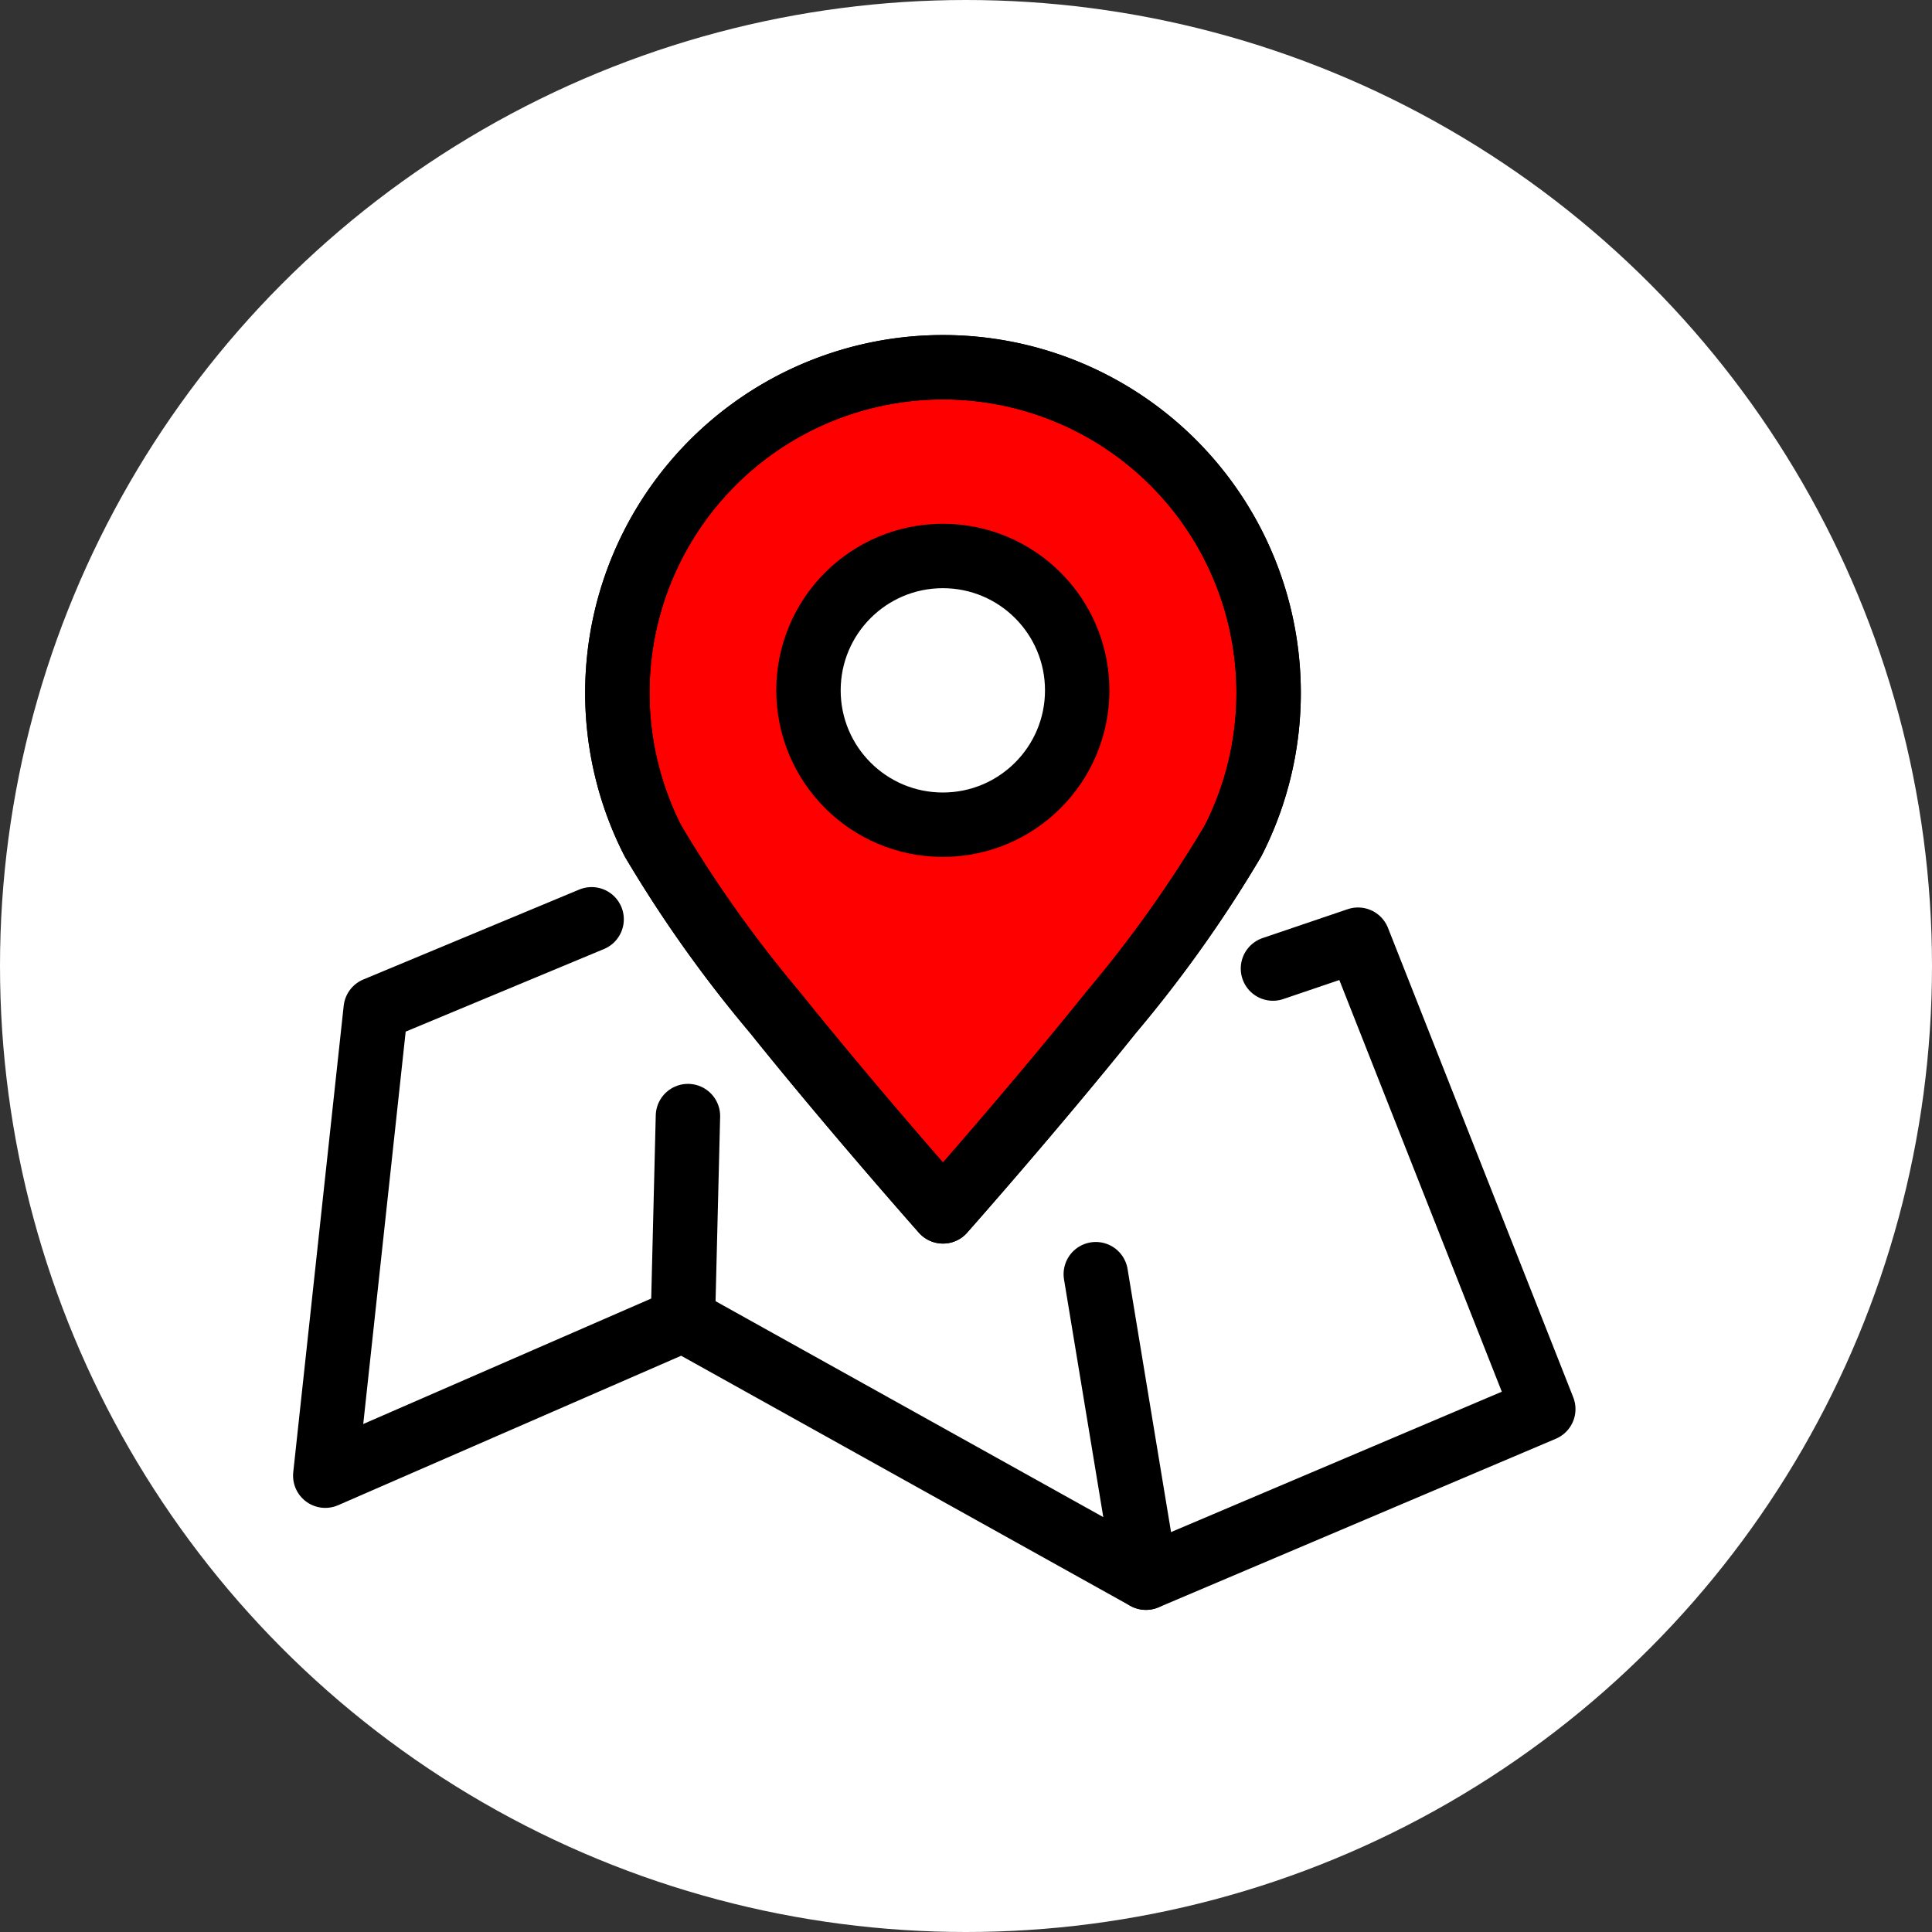 <svg xmlns="http://www.w3.org/2000/svg" width="90" height="90" viewBox="0 0 90 90">
  <rect x="0" y="0" width="90" height="90" fill="#333333" stroke="none"/>
  <g id="Group_7136" data-name="Group 7136" transform="translate(-152 -997)">
    <circle id="Ellipse_16" data-name="Ellipse 16" cx="45" cy="45" r="45" transform="translate(152 997)" fill="#fff"/>
    <g id="Group_552" data-name="Group 552" transform="translate(15764.455 14018.098)">
      <path id="Path_308" data-name="Path 308" d="M124.179,22.175a15.169,15.169,0,1,0-28.739,7.8q.052.105.106.209a59.093,59.093,0,0,0,5.663,7.967c3.613,4.506,7.841,9.279,7.841,9.279s4.228-4.773,7.841-9.279a59.093,59.093,0,0,0,5.663-7.967q.053-.1.106-.209A15.153,15.153,0,0,0,124.179,22.175Z" transform="translate(-15677.577 -13012.098)" fill="red" stroke="#000" stroke-linecap="round" stroke-linejoin="round" stroke-width="3"/>
      <path id="Path_282" data-name="Path 282" d="M20.408,170.981,10.35,175.17,8,196.9l16.66-7.259,21.57,12.012,18.51-7.855L56.11,171.931l-3.963,1.345" transform="translate(-15605.303 -13149.255)" fill="none" stroke="#000" stroke-linecap="round" stroke-linejoin="round" stroke-width="3"/>
      <line id="Line_20" data-name="Line 20" y1="9.489" x2="0.235" transform="translate(-15580.643 -12969.107)" fill="none" stroke="#000" stroke-linecap="round" stroke-linejoin="round" stroke-width="3"/>
      <line id="Line_21" data-name="Line 21" x1="2.336" y1="14.137" transform="translate(-15561.409 -12961.742)" fill="none" stroke="#000" stroke-linecap="round" stroke-linejoin="round" stroke-width="3"/>
      <path id="Path_283" data-name="Path 283" d="M124.179,22.175a15.169,15.169,0,1,0-28.739,7.8q.052.105.106.209a59.093,59.093,0,0,0,5.663,7.967c3.613,4.506,7.841,9.279,7.841,9.279s4.228-4.773,7.841-9.279a59.093,59.093,0,0,0,5.663-7.967q.053-.1.106-.209A15.153,15.153,0,0,0,124.179,22.175Z" transform="translate(-15677.577 -13012.098)" fill="none" stroke="#000" stroke-linecap="round" stroke-linejoin="round" stroke-width="3"/>
      <ellipse id="Ellipse_12" data-name="Ellipse 12" cx="6.259" cy="6.259" rx="6.259" ry="6.259" transform="translate(-15574.793 -12995.198)" fill="#fff" stroke="#000" stroke-linecap="round" stroke-linejoin="round" stroke-width="3"/>
    </g>
  </g>
</svg>
